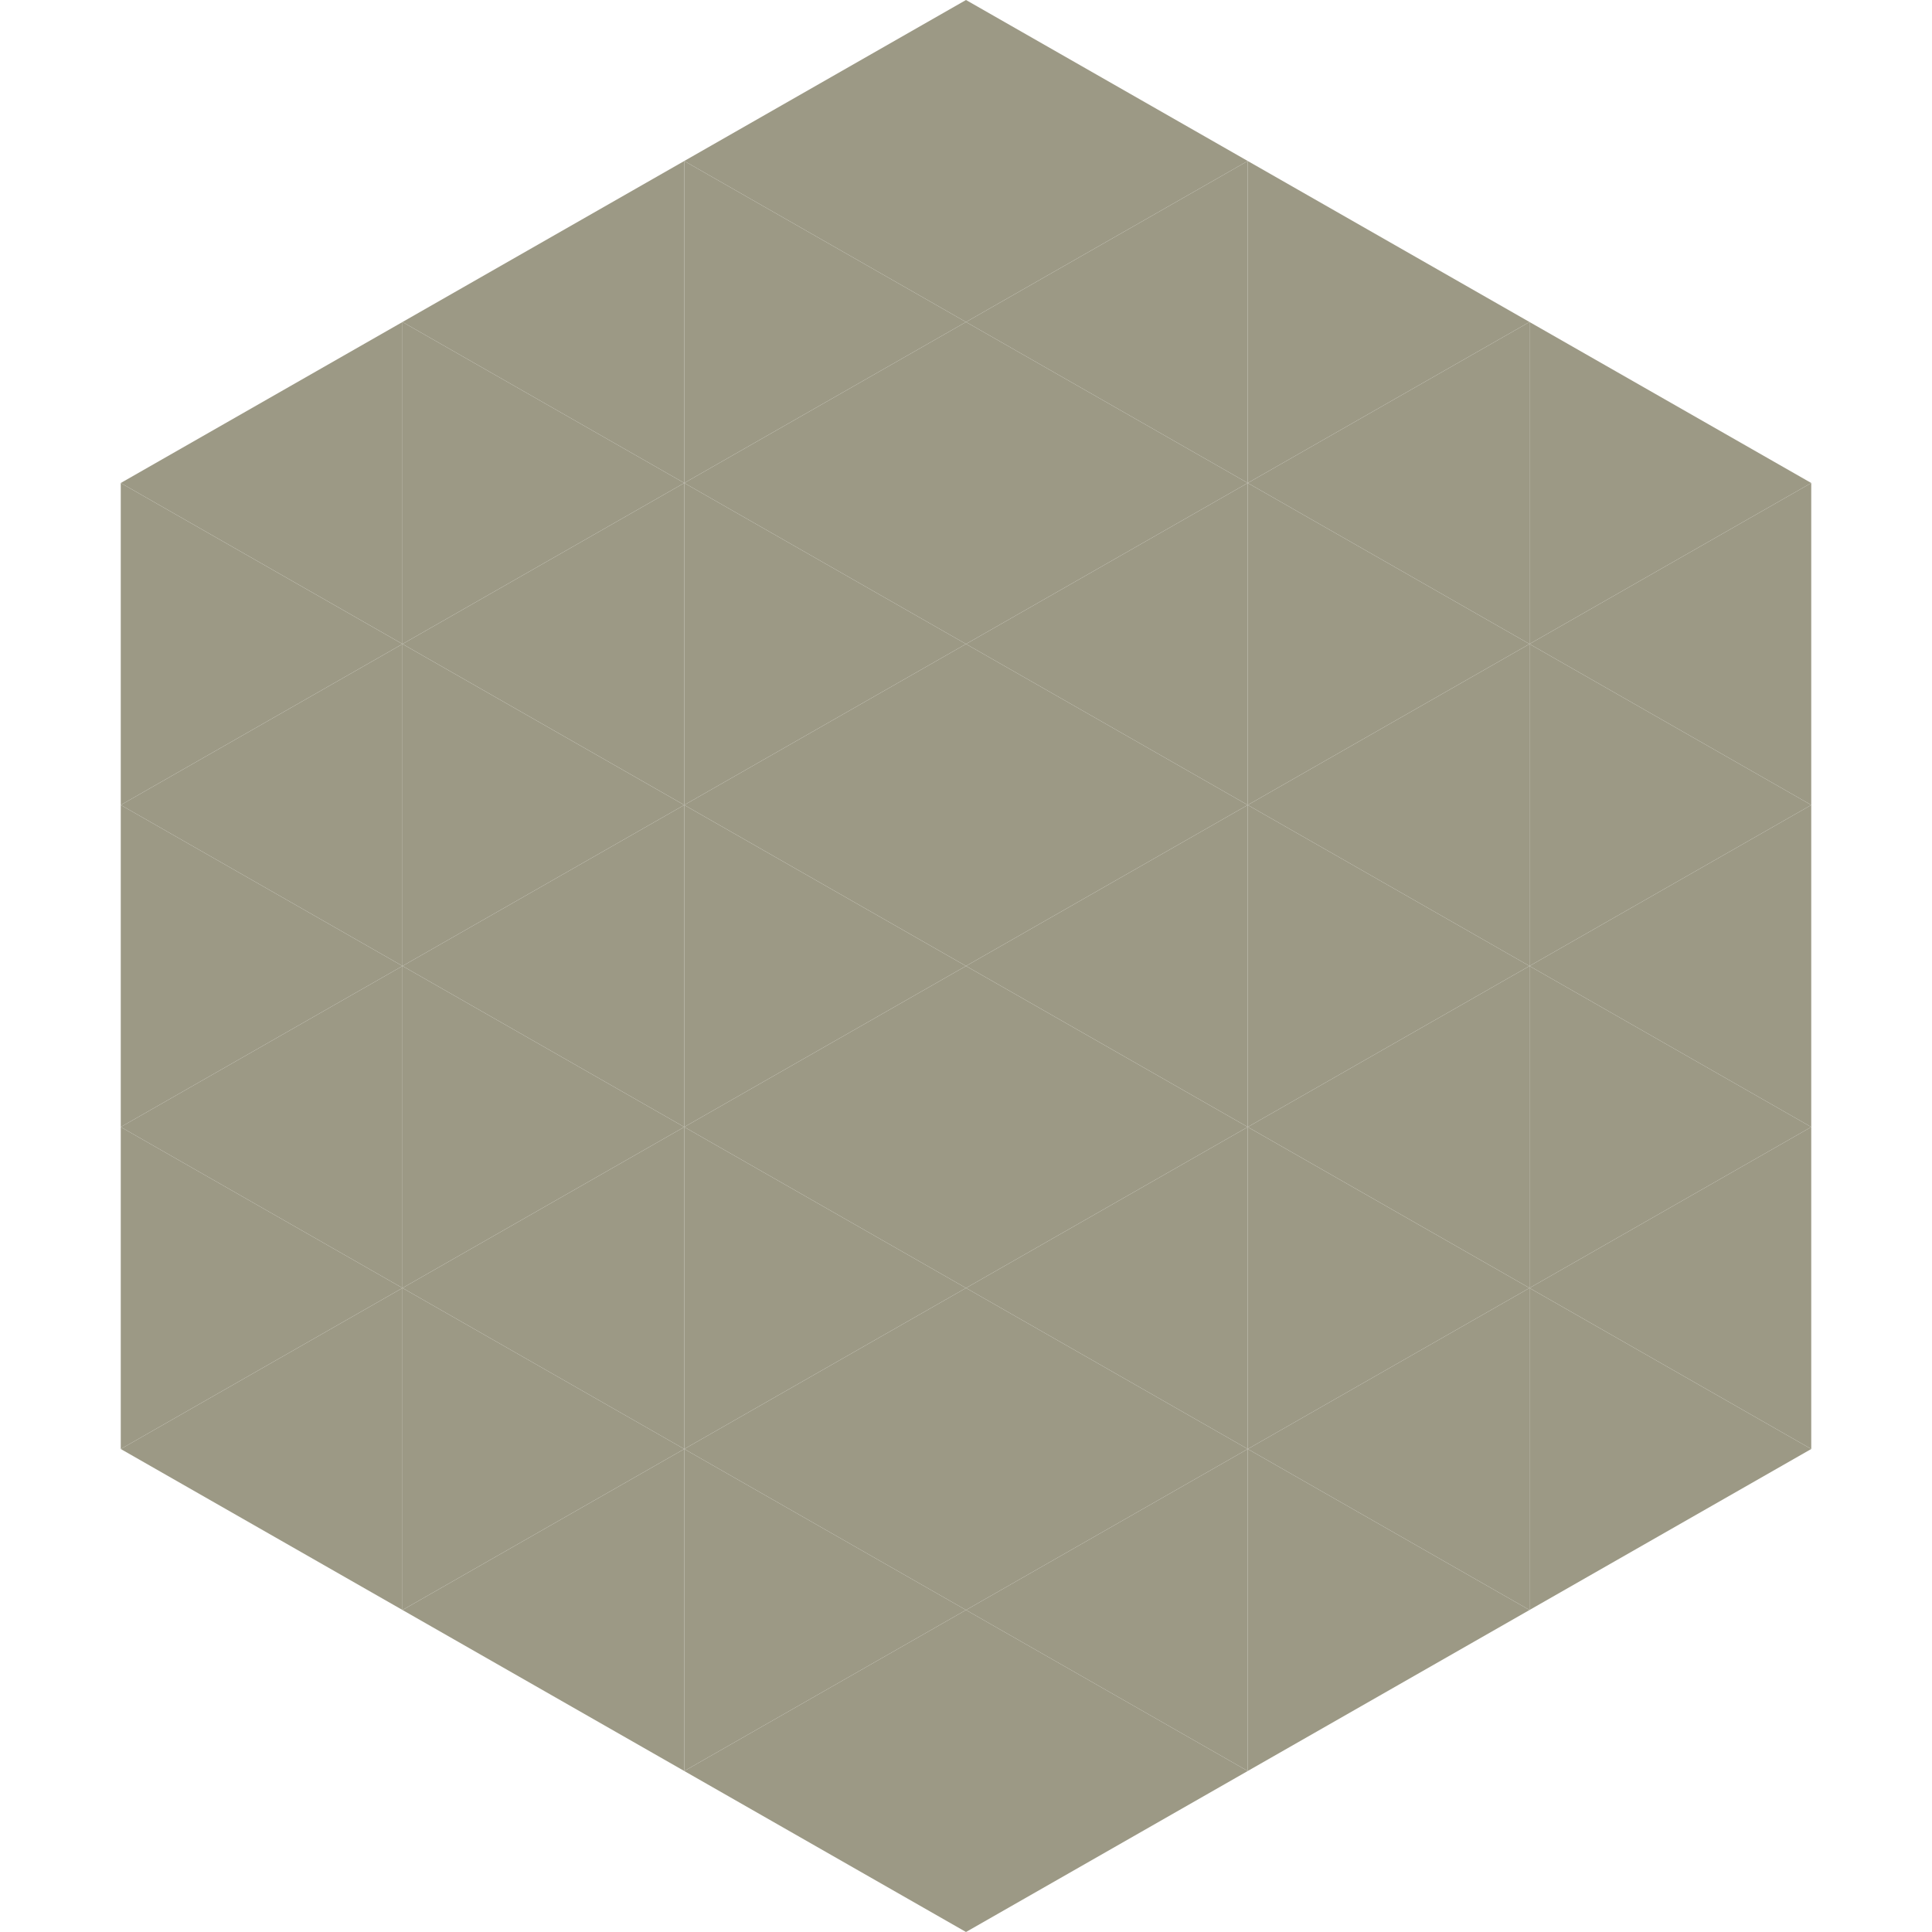 <?xml version="1.0"?>
<!-- Generated by SVGo -->
<svg width="240" height="240"
     xmlns="http://www.w3.org/2000/svg"
     xmlns:xlink="http://www.w3.org/1999/xlink">
<polygon points="50,40 15,60 50,80" style="fill:rgb(156,153,133)" />
<polygon points="190,40 225,60 190,80" style="fill:rgb(156,153,133)" />
<polygon points="15,60 50,80 15,100" style="fill:rgb(156,153,133)" />
<polygon points="225,60 190,80 225,100" style="fill:rgb(156,153,133)" />
<polygon points="50,80 15,100 50,120" style="fill:rgb(156,153,133)" />
<polygon points="190,80 225,100 190,120" style="fill:rgb(156,153,133)" />
<polygon points="15,100 50,120 15,140" style="fill:rgb(156,153,133)" />
<polygon points="225,100 190,120 225,140" style="fill:rgb(156,153,133)" />
<polygon points="50,120 15,140 50,160" style="fill:rgb(156,153,133)" />
<polygon points="190,120 225,140 190,160" style="fill:rgb(156,153,133)" />
<polygon points="15,140 50,160 15,180" style="fill:rgb(156,153,133)" />
<polygon points="225,140 190,160 225,180" style="fill:rgb(156,153,133)" />
<polygon points="50,160 15,180 50,200" style="fill:rgb(156,153,133)" />
<polygon points="190,160 225,180 190,200" style="fill:rgb(156,153,133)" />
<polygon points="15,180 50,200 15,220" style="fill:rgb(255,255,255); fill-opacity:0" />
<polygon points="225,180 190,200 225,220" style="fill:rgb(255,255,255); fill-opacity:0" />
<polygon points="50,0 85,20 50,40" style="fill:rgb(255,255,255); fill-opacity:0" />
<polygon points="190,0 155,20 190,40" style="fill:rgb(255,255,255); fill-opacity:0" />
<polygon points="85,20 50,40 85,60" style="fill:rgb(156,153,133)" />
<polygon points="155,20 190,40 155,60" style="fill:rgb(156,153,133)" />
<polygon points="50,40 85,60 50,80" style="fill:rgb(156,153,133)" />
<polygon points="190,40 155,60 190,80" style="fill:rgb(156,153,133)" />
<polygon points="85,60 50,80 85,100" style="fill:rgb(156,153,133)" />
<polygon points="155,60 190,80 155,100" style="fill:rgb(156,153,133)" />
<polygon points="50,80 85,100 50,120" style="fill:rgb(156,153,133)" />
<polygon points="190,80 155,100 190,120" style="fill:rgb(156,153,133)" />
<polygon points="85,100 50,120 85,140" style="fill:rgb(156,153,133)" />
<polygon points="155,100 190,120 155,140" style="fill:rgb(156,153,133)" />
<polygon points="50,120 85,140 50,160" style="fill:rgb(156,153,133)" />
<polygon points="190,120 155,140 190,160" style="fill:rgb(156,153,133)" />
<polygon points="85,140 50,160 85,180" style="fill:rgb(156,153,133)" />
<polygon points="155,140 190,160 155,180" style="fill:rgb(156,153,133)" />
<polygon points="50,160 85,180 50,200" style="fill:rgb(156,153,133)" />
<polygon points="190,160 155,180 190,200" style="fill:rgb(156,153,133)" />
<polygon points="85,180 50,200 85,220" style="fill:rgb(156,153,133)" />
<polygon points="155,180 190,200 155,220" style="fill:rgb(156,153,133)" />
<polygon points="120,0 85,20 120,40" style="fill:rgb(156,153,133)" />
<polygon points="120,0 155,20 120,40" style="fill:rgb(156,153,133)" />
<polygon points="85,20 120,40 85,60" style="fill:rgb(156,153,133)" />
<polygon points="155,20 120,40 155,60" style="fill:rgb(156,153,133)" />
<polygon points="120,40 85,60 120,80" style="fill:rgb(156,153,133)" />
<polygon points="120,40 155,60 120,80" style="fill:rgb(156,153,133)" />
<polygon points="85,60 120,80 85,100" style="fill:rgb(156,153,133)" />
<polygon points="155,60 120,80 155,100" style="fill:rgb(156,153,133)" />
<polygon points="120,80 85,100 120,120" style="fill:rgb(156,153,133)" />
<polygon points="120,80 155,100 120,120" style="fill:rgb(156,153,133)" />
<polygon points="85,100 120,120 85,140" style="fill:rgb(156,153,133)" />
<polygon points="155,100 120,120 155,140" style="fill:rgb(156,153,133)" />
<polygon points="120,120 85,140 120,160" style="fill:rgb(156,153,133)" />
<polygon points="120,120 155,140 120,160" style="fill:rgb(156,153,133)" />
<polygon points="85,140 120,160 85,180" style="fill:rgb(156,153,133)" />
<polygon points="155,140 120,160 155,180" style="fill:rgb(156,153,133)" />
<polygon points="120,160 85,180 120,200" style="fill:rgb(156,153,133)" />
<polygon points="120,160 155,180 120,200" style="fill:rgb(156,153,133)" />
<polygon points="85,180 120,200 85,220" style="fill:rgb(156,153,133)" />
<polygon points="155,180 120,200 155,220" style="fill:rgb(156,153,133)" />
<polygon points="120,200 85,220 120,240" style="fill:rgb(156,153,133)" />
<polygon points="120,200 155,220 120,240" style="fill:rgb(156,153,133)" />
<polygon points="85,220 120,240 85,260" style="fill:rgb(255,255,255); fill-opacity:0" />
<polygon points="155,220 120,240 155,260" style="fill:rgb(255,255,255); fill-opacity:0" />
</svg>
